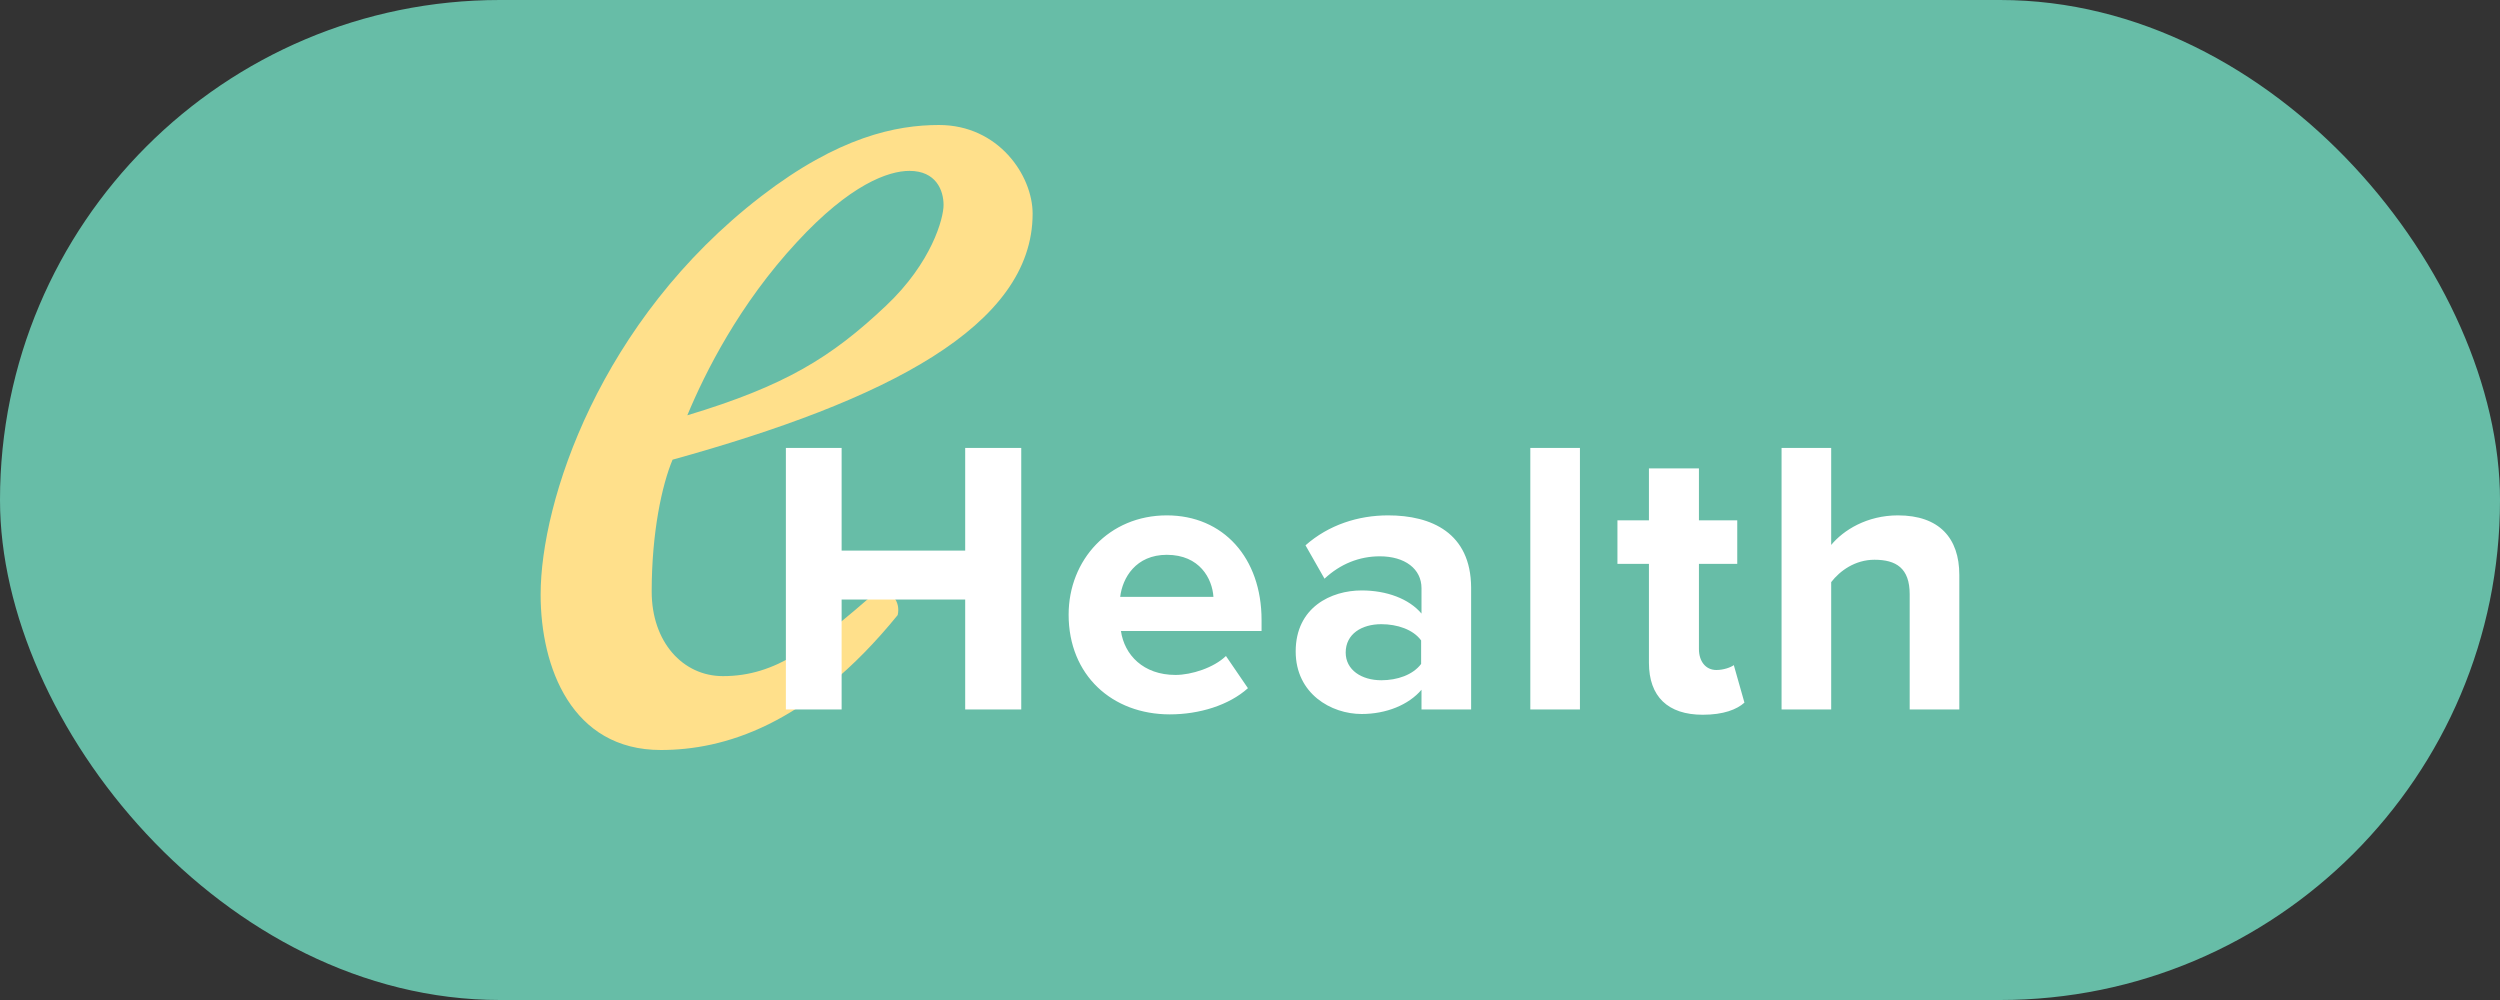 <svg width="40" height="16" viewBox="0 0 40 16" fill="none" xmlns="http://www.w3.org/2000/svg">
<rect x="0" y="0" width="40" height="16" fill="#333333" stroke="none"/>
<rect width="40" height="16" rx="8" fill="#67BDA7"/>
<g clip-path="url(#clip0_3761_203775)">
<path d="M15.024 2C14.339 2 13.417 2.188 12.18 3.14C9.596 5.129 8.65 8.022 8.65 9.514C8.65 10.678 9.148 12 10.573 12C11.567 12 12.92 11.618 14.363 9.841C14.412 9.629 14.266 9.441 14.054 9.441C13.011 10.345 12.416 10.818 11.567 10.818C10.925 10.818 10.427 10.272 10.427 9.465C10.427 8.519 10.591 7.761 10.761 7.355C14.175 6.409 16.522 5.22 16.522 3.419C16.522 2.807 15.976 2 15.024 2ZM14.551 2.734C14.975 2.734 15.097 3.043 15.097 3.28C15.097 3.492 14.909 4.201 14.175 4.893C13.296 5.723 12.562 6.172 10.997 6.645C11.282 5.96 11.828 4.868 12.75 3.874C13.605 2.946 14.217 2.734 14.551 2.734Z" fill="#FFE08B"/>
<path d="M15.437 8.81H13.466V7.167H12.574V11.351H13.466V9.592H15.443V11.351H16.34V7.167H15.443V8.81H15.437ZM18.669 8.246C17.747 8.246 17.098 8.956 17.098 9.835C17.098 10.805 17.796 11.43 18.717 11.43C19.19 11.43 19.663 11.284 19.967 11.011L19.615 10.496C19.421 10.684 19.063 10.799 18.808 10.799C18.293 10.799 17.99 10.478 17.935 10.096H20.185V9.92C20.185 8.925 19.572 8.246 18.669 8.246ZM17.923 9.55C17.959 9.247 18.172 8.877 18.669 8.877C19.196 8.877 19.396 9.259 19.415 9.55H17.923ZM22.21 8.246C21.731 8.246 21.258 8.398 20.888 8.725L21.192 9.259C21.446 9.022 21.75 8.901 22.077 8.901C22.477 8.901 22.744 9.101 22.744 9.411V9.817C22.544 9.58 22.186 9.447 21.786 9.447C21.301 9.447 20.731 9.714 20.731 10.423C20.731 11.102 21.301 11.424 21.786 11.424C22.18 11.424 22.538 11.278 22.744 11.036V11.351H23.538V9.398C23.532 8.525 22.902 8.246 22.21 8.246ZM22.738 10.623C22.605 10.799 22.356 10.884 22.101 10.884C21.786 10.884 21.531 10.72 21.531 10.441C21.531 10.144 21.786 9.987 22.101 9.987C22.356 9.987 22.611 10.072 22.738 10.247V10.623ZM24.485 11.351H25.279V7.167H24.485V11.351ZM27.462 10.72C27.286 10.72 27.183 10.575 27.183 10.387V9.022H27.796V8.325H27.183V7.494H26.383V8.325H25.879V9.022H26.383V10.605C26.383 11.145 26.686 11.436 27.244 11.436C27.577 11.436 27.79 11.351 27.911 11.242L27.741 10.642C27.692 10.678 27.577 10.72 27.462 10.72ZM30.367 8.246C29.87 8.246 29.494 8.483 29.299 8.719V7.167H28.505V11.351H29.299V9.314C29.439 9.132 29.682 8.956 29.991 8.956C30.337 8.956 30.555 9.089 30.555 9.508V11.351H31.349V9.198C31.349 8.61 31.028 8.246 30.367 8.246Z" fill="white"/>
</g>
<defs>
<clipPath id="clip0_3761_203775">
<rect width="22.699" height="10" fill="white" transform="translate(8.65 2)"/>
</clipPath>
</defs>
</svg>
